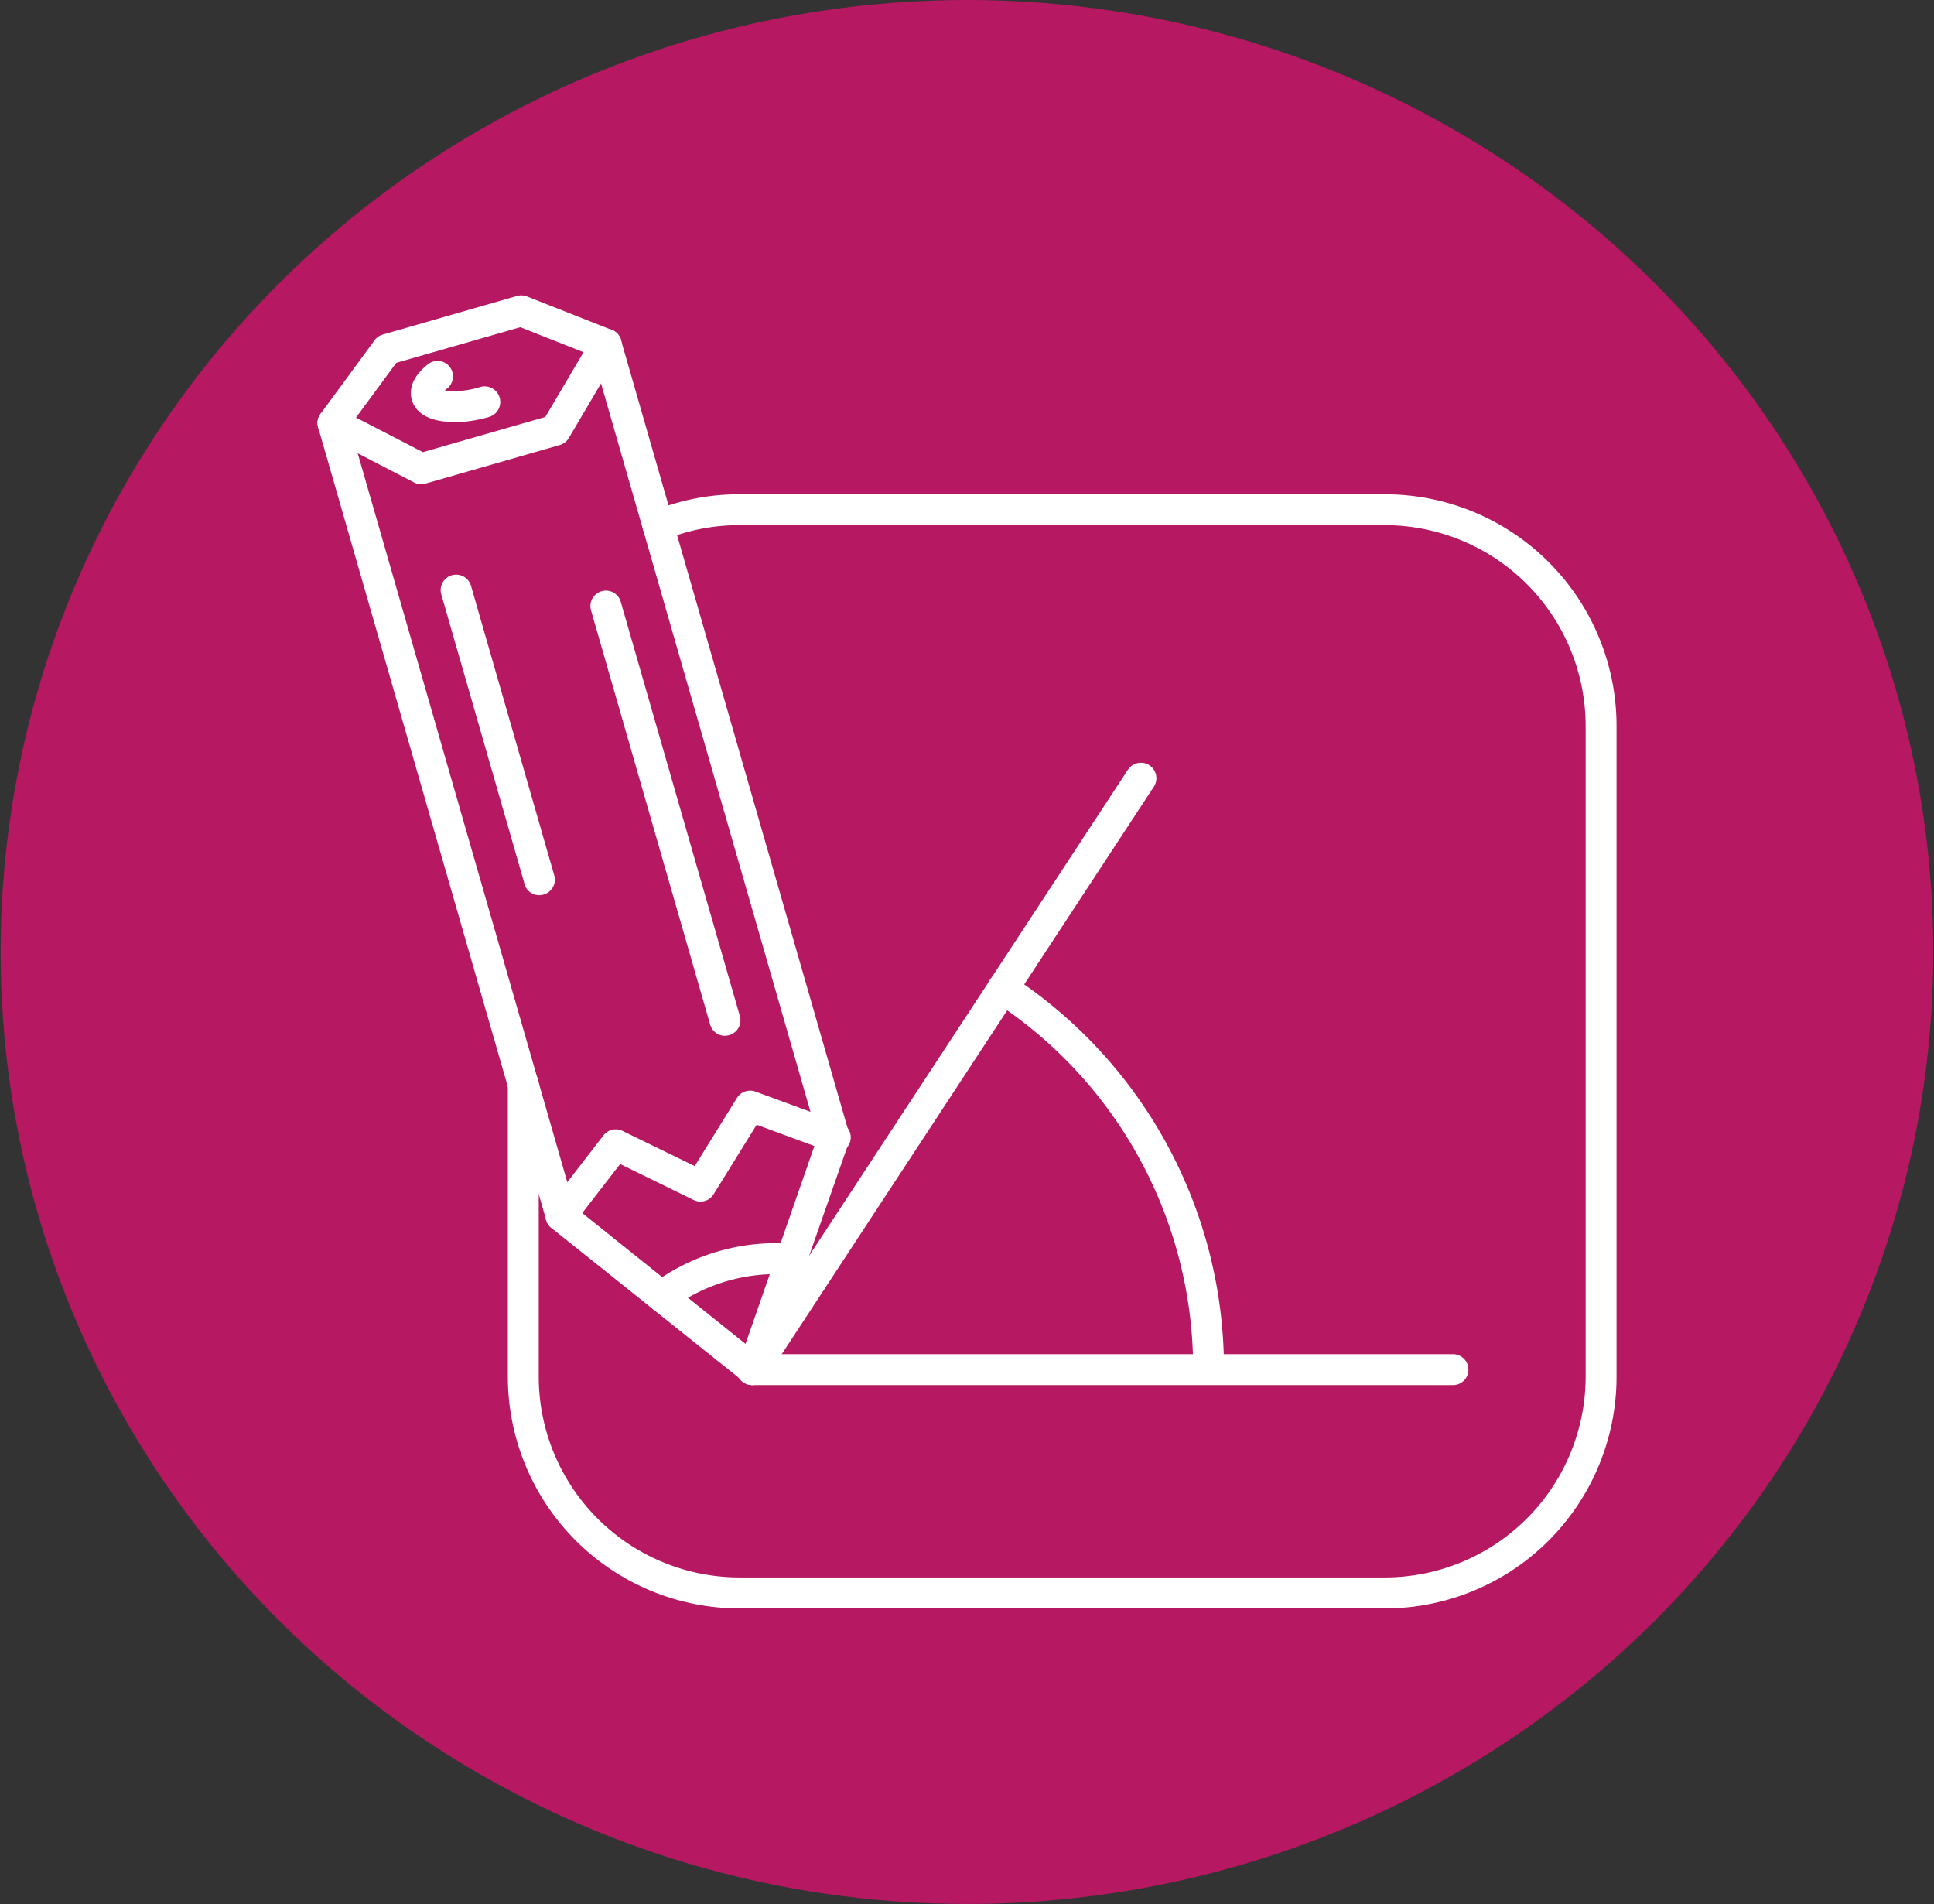 <?xml version="1.0" encoding="UTF-8"?> <svg xmlns="http://www.w3.org/2000/svg" id="Layer_1" data-name="Layer 1" viewBox="0 0 385.01 379"><rect x="0" y="0" width="385.01" height="379" fill="#333333" stroke="none"/><defs><style>.cls-1{fill:#b61861;}.cls-2{fill:#fff;}</style></defs><ellipse id="Ellipse_1" data-name="Ellipse 1" class="cls-1" cx="192.5" cy="189.5" rx="192.37" ry="189.5"></ellipse><g id="Group_63" data-name="Group 63"><path id="Path_175" data-name="Path 175" class="cls-2" d="M90.29,84a15.51,15.51,0,0,1-1.8-.1c-4.73-.5-6.11-2.9-6.51-4.3s-.5-4.17,3.23-7.1A3.07,3.07,0,1,1,89,77.34c-.17.14-.33.27-.45.39a16.87,16.87,0,0,0,7.06-.7A3.08,3.08,0,1,1,97.35,83a26.2,26.2,0,0,1-7,1.06"></path><path id="Path_176" data-name="Path 176" class="cls-2" d="M114.34,240.21l34.07,27.3,14.36-41.24L118.08,70.87l-14.5-5.74L78.89,72.22,69.65,84.79Zm35.54,35.49A3.06,3.06,0,0,1,148,275L109.73,244.4a3,3,0,0,1-1-1.55L63.33,85.05a3.07,3.07,0,0,1,.48-2.67L74.56,67.75A3,3,0,0,1,76.2,66.6l26.71-7.69a3.12,3.12,0,0,1,2,.1l16.89,6.67a3.14,3.14,0,0,1,1.82,2L169,225.49a3,3,0,0,1,0,1.86L152.8,273.62a3.09,3.09,0,0,1-2.91,2.06"></path><path id="Path_177" data-name="Path 177" class="cls-2" d="M83.86,96.4a3,3,0,0,1-1.41-.35L64.87,86.94a3.07,3.07,0,0,1,2.83-5.46L84.19,90l24.37-7L118,67a3.07,3.07,0,1,1,5.36,3l-.07.13L113.24,87.19a3.13,3.13,0,0,1-1.8,1.39L84.69,96.27a3,3,0,0,1-.85.12"></path><path id="Path_178" data-name="Path 178" class="cls-2" d="M131.71,261.14a3.08,3.08,0,0,1-1.84-5.54,41.2,41.2,0,0,1,27.93-8,3.07,3.07,0,0,1-.48,6.13h0a35.09,35.09,0,0,0-23.77,6.84,3.06,3.06,0,0,1-1.84.61"></path><path id="Path_179" data-name="Path 179" class="cls-2" d="M107.38,178.2a3,3,0,0,1-2.95-2.22L87.82,118.21a3.08,3.08,0,0,1,5.91-1.72l16.61,57.76a3.08,3.08,0,0,1-2.1,3.81h0a2.7,2.7,0,0,1-.85.13"></path><path id="Path_180" data-name="Path 180" class="cls-2" d="M144.37,206.18a3.08,3.08,0,0,1-3-2.23l-23.73-82.51a3.08,3.08,0,0,1,5.91-1.73h0l23.73,82.52a3.07,3.07,0,0,1-2.09,3.81h0a3,3,0,0,1-.85.12"></path><path id="Path_181" data-name="Path 181" class="cls-2" d="M111.66,245.08a3.09,3.09,0,0,1-3.08-3.07,3.12,3.12,0,0,1,.65-1.9L120.14,226a3.08,3.08,0,0,1,3.8-.88l14.36,7,8.41-13.57a3.09,3.09,0,0,1,3.67-1.27l16.73,6.16a3.07,3.07,0,0,1-1.64,5.92,3.41,3.41,0,0,1-.48-.18l-14.36-5.29-8.56,13.82a3.08,3.08,0,0,1-4,1.15l-14.62-7.15-9.37,12.12a3.07,3.07,0,0,1-2.44,1.2"></path><path id="Path_182" data-name="Path 182" class="cls-2" d="M275.73,320.17H147.19a46.14,46.14,0,0,1-46.09-46.08V216a3.08,3.08,0,1,1,6.15,0v58.12A40,40,0,0,0,147.19,314H275.73a40,40,0,0,0,39.93-39.93V144.42a40,40,0,0,0-39.93-39.88H147.19a39,39,0,0,0-15,2.95,3.08,3.08,0,1,1-2.36-5.69,45.37,45.37,0,0,1,17.33-3.41H275.73a46.11,46.11,0,0,1,46.08,46V274.1a46.12,46.12,0,0,1-46.08,46.07"></path><path id="Path_183" data-name="Path 183" class="cls-2" d="M149.89,275.7a3.07,3.07,0,0,1-3.07-3.08,3,3,0,0,1,.5-1.68l77.22-117.72a3.08,3.08,0,1,1,5.16,3.38L152.5,274.32a3.13,3.13,0,0,1-2.59,1.38"></path><path id="Path_184" data-name="Path 184" class="cls-2" d="M289.42,275.71H149.88a3.08,3.08,0,1,1,0-6.15H289.42a3.08,3.08,0,0,1,0,6.15h0"></path><path id="Path_185" data-name="Path 185" class="cls-2" d="M240.61,275.67a3.08,3.08,0,0,1-3.08-3.08,87.3,87.3,0,0,0-39.62-73.24,3.08,3.08,0,1,1,3.38-5.16,93.41,93.41,0,0,1,42.37,78.38,3.08,3.08,0,0,1-3.06,3.08"></path></g></svg> 